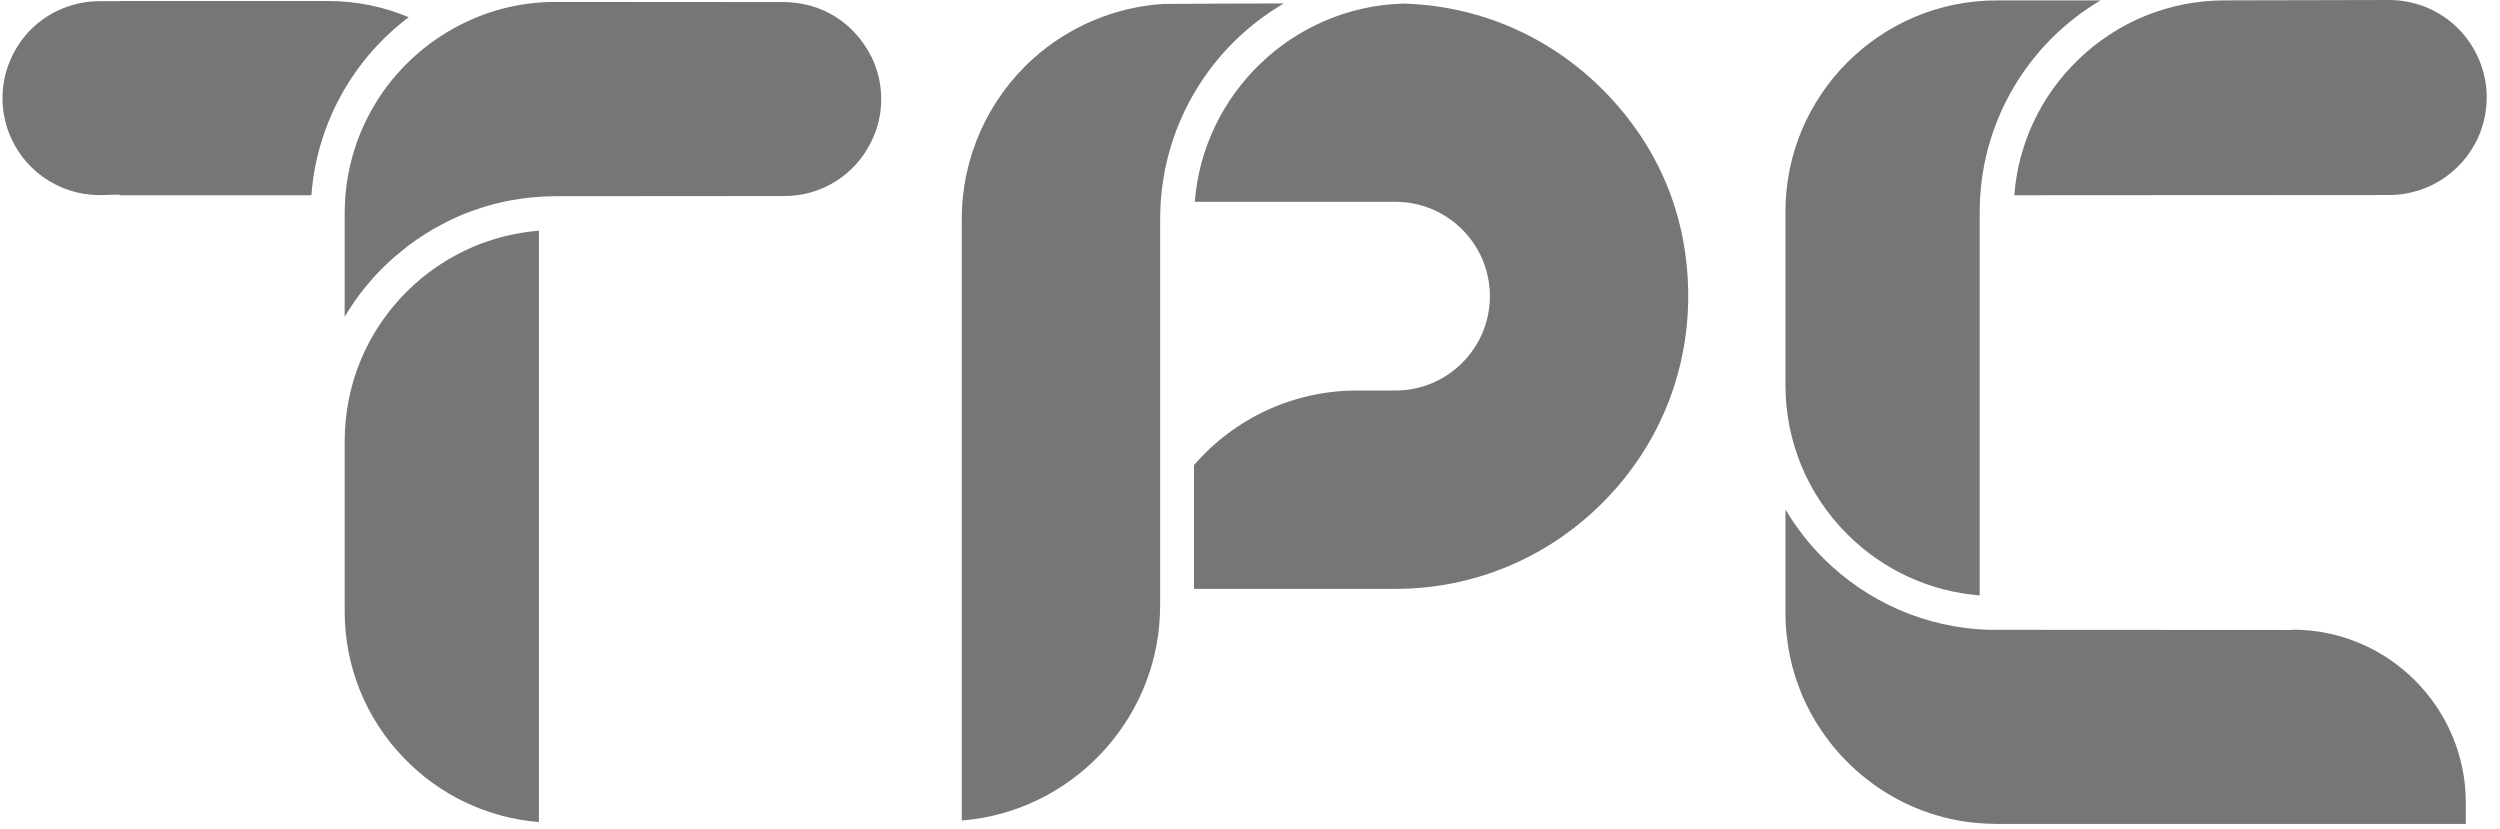 <svg xmlns="http://www.w3.org/2000/svg" width="190" height="63" viewBox="0 0 190 63" fill="none"><g clip-path="url(#clip0_476_18103)"><path d="M23.668 14.839H9.087V14.787L8.424 14.806L7.76 14.826C7.689 14.826 7.622 14.826 7.554 14.826C4.431 14.826 1.636 12.845 0.605 9.896C-0.045 8.041 0.067 6.041 0.921 4.267C1.774 2.489 3.265 1.156 5.12 0.506C5.905 0.229 6.723 0.09 7.554 0.09C7.625 0.09 7.693 0.09 7.78 0.09H9.087V0.074H24.905C27.043 0.074 29.11 0.489 31.062 1.307C26.772 4.54 24.058 9.487 23.668 14.835V14.839ZM184.027 0.419C183.238 0.142 182.41 0 181.567 0C181.499 0 169.082 0.029 169.082 0.029C164.902 0.029 160.941 1.633 157.934 4.547C155.09 7.297 153.387 10.929 153.087 14.839L181.354 14.822C181.438 14.822 181.506 14.822 181.57 14.822C184.716 14.822 187.53 12.829 188.571 9.86C189.224 7.992 189.115 5.98 188.255 4.196C187.395 2.412 185.895 1.069 184.027 0.412V0.419ZM40.407 17.589H40.371L40.355 17.595C40.236 17.608 40.114 17.624 39.994 17.64C39.866 17.66 39.737 17.679 39.611 17.701C39.486 17.721 39.36 17.743 39.234 17.766C39.109 17.788 38.983 17.817 38.858 17.843C38.732 17.869 38.61 17.898 38.484 17.927C38.362 17.956 38.239 17.988 38.117 18.02C37.991 18.052 37.869 18.088 37.743 18.123C37.624 18.159 37.505 18.194 37.386 18.233C37.261 18.271 37.138 18.313 37.016 18.355C36.9 18.394 36.784 18.436 36.668 18.477C36.542 18.523 36.42 18.571 36.298 18.619C36.185 18.664 36.072 18.709 35.963 18.758C35.84 18.809 35.718 18.864 35.596 18.922C35.486 18.97 35.38 19.022 35.27 19.073C35.148 19.134 35.026 19.195 34.903 19.26L34.861 19.282C34.771 19.328 34.684 19.376 34.594 19.421C34.469 19.489 34.346 19.559 34.224 19.63L34.147 19.675C34.076 19.717 34.005 19.756 33.934 19.801C33.812 19.875 33.689 19.956 33.567 20.033L33.474 20.091C33.412 20.129 33.348 20.171 33.287 20.21C33.164 20.29 33.048 20.377 32.929 20.461L32.904 20.48L32.813 20.545C32.762 20.58 32.71 20.619 32.659 20.654C32.52 20.757 32.385 20.864 32.253 20.973L32.163 21.044C32.127 21.073 32.089 21.102 32.053 21.131C31.88 21.276 31.709 21.424 31.58 21.54C31.558 21.559 31.538 21.578 31.516 21.598C31.5 21.611 31.483 21.627 31.467 21.64C31.271 21.817 31.078 22 30.894 22.184C27.864 25.217 26.196 29.249 26.196 33.532V46.477C26.196 50.65 27.796 54.605 30.701 57.612C33.441 60.453 37.064 62.163 40.957 62.475V17.534C40.893 17.537 40.832 17.544 40.767 17.55C40.648 17.56 40.529 17.576 40.41 17.589H40.407ZM150.456 45.247V16.127C150.456 16.127 150.463 15.666 150.469 15.463C150.679 9.052 154.202 3.24 159.64 0.032H151.745C142.895 0.032 135.695 7.233 135.695 16.082V29.259C135.695 33.545 137.363 37.576 140.397 40.607C143.108 43.315 146.66 44.951 150.456 45.25V45.247ZM174.254 47.878C174.254 47.878 151.326 47.871 151.123 47.865H151.078C146.357 47.697 141.917 45.765 138.574 42.426C137.45 41.302 136.487 40.062 135.695 38.723V46.59C135.695 46.828 135.702 47.079 135.714 47.356V47.433C135.718 47.453 135.721 47.475 135.721 47.495C135.721 47.523 135.724 47.553 135.727 47.581L135.734 47.675L135.74 47.749C135.75 47.9 135.76 48.052 135.776 48.2V48.229C135.782 48.258 135.785 48.283 135.789 48.312C135.792 48.345 135.798 48.38 135.801 48.412L135.808 48.454L135.818 48.519C135.837 48.686 135.856 48.844 135.879 49.002V49.011C135.885 49.056 135.892 49.098 135.901 49.14C135.908 49.179 135.914 49.214 135.921 49.253L135.927 49.285L135.937 49.34C135.962 49.498 135.988 49.639 136.017 49.781V49.794H136.02C136.03 49.852 136.043 49.897 136.053 49.945L136.078 50.061L136.085 50.084L136.094 50.132L136.101 50.158C136.13 50.29 136.159 50.419 136.191 50.55V50.567C136.21 50.628 136.226 50.679 136.239 50.731L136.272 50.84L136.278 50.86L136.288 50.892C136.326 51.033 136.362 51.162 136.4 51.291V51.301L136.407 51.317V51.323C136.423 51.372 136.442 51.433 136.465 51.491L136.503 51.603L136.51 51.623L136.52 51.649L136.548 51.736C136.581 51.839 136.616 51.938 136.652 52.041V52.051L136.658 52.057C136.68 52.122 136.703 52.18 136.729 52.238L136.767 52.341L136.774 52.36L136.784 52.383L136.813 52.457L136.845 52.541L136.864 52.592C136.887 52.65 136.909 52.708 136.932 52.766V52.772L136.938 52.779C136.967 52.846 136.993 52.908 137.022 52.966L137.064 53.059L137.07 53.075L137.08 53.098L137.086 53.114L137.099 53.143L137.122 53.197C137.16 53.288 137.202 53.375 137.244 53.465V53.474L137.254 53.484C137.283 53.545 137.315 53.606 137.347 53.671L137.395 53.764L137.411 53.796L137.466 53.9L137.505 53.977L137.534 54.032C137.553 54.07 137.576 54.112 137.595 54.151V54.157L137.605 54.167C137.637 54.225 137.676 54.292 137.714 54.36L137.759 54.441L137.772 54.466L137.801 54.518C137.856 54.618 137.914 54.714 137.972 54.811L137.978 54.821V54.827C138.027 54.898 138.065 54.962 138.107 55.03L138.152 55.101L138.171 55.13L138.194 55.162C138.255 55.262 138.32 55.358 138.384 55.455L138.39 55.465L138.397 55.474C138.442 55.545 138.49 55.613 138.539 55.68L138.58 55.738L138.6 55.764L138.619 55.79C138.687 55.886 138.754 55.983 138.825 56.08V56.086L138.838 56.099C138.89 56.17 138.948 56.244 139.005 56.321L139.034 56.356L139.051 56.379C139.112 56.456 139.173 56.534 139.234 56.611L139.266 56.653L139.292 56.688L139.299 56.695L139.308 56.708C139.363 56.775 139.424 56.849 139.489 56.923L139.517 56.955L139.534 56.975C139.617 57.075 139.701 57.171 139.788 57.271L139.794 57.278L139.801 57.284C139.875 57.364 139.946 57.442 140.017 57.519L140.039 57.541C140.075 57.58 140.11 57.619 140.149 57.654L140.194 57.699L140.236 57.744C140.261 57.77 140.284 57.796 140.31 57.822L140.316 57.828L140.326 57.838C140.4 57.915 140.48 57.992 140.561 58.07H140.564L140.577 58.086L140.654 58.16L140.706 58.208L140.754 58.253C140.789 58.285 140.822 58.318 140.857 58.35L140.864 58.356L140.87 58.363C140.954 58.44 141.034 58.511 141.118 58.585L141.134 58.601C141.195 58.656 141.256 58.707 141.321 58.762L141.34 58.778L141.385 58.817L141.427 58.852H141.434L141.446 58.868C141.527 58.936 141.614 59.007 141.704 59.078L141.717 59.09C141.749 59.116 141.778 59.139 141.81 59.164L141.865 59.206L141.913 59.245C141.949 59.274 141.984 59.303 142.023 59.332H142.026L142.039 59.345C142.126 59.409 142.216 59.477 142.306 59.544L142.319 59.557C142.383 59.602 142.448 59.648 142.509 59.693L142.535 59.712L142.583 59.747L142.635 59.783H142.641L142.654 59.796C142.738 59.854 142.834 59.918 142.928 59.979H142.934L142.944 59.989C143.05 60.06 143.156 60.127 143.266 60.195H143.269L143.288 60.211C143.382 60.269 143.478 60.327 143.575 60.385L143.597 60.398L143.643 60.424L143.684 60.449L143.713 60.465C143.784 60.507 143.855 60.549 143.926 60.588L143.955 60.604C144.042 60.652 144.142 60.707 144.245 60.762L144.258 60.768C144.37 60.829 144.489 60.887 144.605 60.945H144.615L144.628 60.958C144.725 61.006 144.828 61.058 144.931 61.106C145.063 61.167 145.182 61.222 145.301 61.274H145.307L145.323 61.283C145.423 61.328 145.53 61.373 145.636 61.415C145.687 61.438 145.726 61.451 145.765 61.467L145.819 61.489L145.887 61.515C145.929 61.531 145.974 61.551 146.016 61.567H146.022L146.035 61.573C146.141 61.612 146.248 61.654 146.357 61.692H146.37L146.376 61.699C146.492 61.741 146.621 61.782 146.747 61.824H146.753L146.766 61.831C146.876 61.866 146.988 61.902 147.098 61.937H147.114L147.12 61.944C147.236 61.979 147.365 62.014 147.494 62.05L147.513 62.056C147.629 62.088 147.739 62.117 147.851 62.146L147.925 62.163L147.98 62.175C148.08 62.198 148.17 62.22 148.26 62.24H148.28L148.318 62.253C148.418 62.275 148.515 62.298 148.615 62.317H148.631C148.766 62.346 148.898 62.369 149.033 62.391H149.056L149.123 62.407C149.21 62.423 149.297 62.436 149.387 62.449H149.41C149.478 62.462 149.545 62.468 149.613 62.478L149.668 62.484L149.751 62.494L149.822 62.504H149.838L149.912 62.514C150.002 62.523 150.093 62.536 150.183 62.542H150.215C150.341 62.559 150.482 62.568 150.621 62.575H150.643L150.737 62.581C150.824 62.587 150.911 62.594 151.001 62.597H151.113C151.326 62.607 151.529 62.617 151.732 62.617H187.402V61.016C187.402 53.761 181.499 47.855 174.241 47.855L174.254 47.878ZM66.21 4.296C66.194 4.267 66.178 4.235 66.162 4.206C66.097 4.077 66.026 3.948 65.949 3.816C65.898 3.726 65.843 3.636 65.785 3.549C65.717 3.442 65.643 3.336 65.569 3.23C65.501 3.133 65.431 3.04 65.357 2.946C65.282 2.853 65.209 2.763 65.131 2.676C65.051 2.586 64.97 2.496 64.886 2.409C64.793 2.309 64.703 2.222 64.616 2.141C64.539 2.071 64.461 2 64.384 1.932C64.249 1.816 64.133 1.723 64.023 1.639C63.969 1.597 63.914 1.559 63.859 1.52C63.669 1.385 63.518 1.285 63.376 1.201L63.337 1.179L63.28 1.146C63.077 1.03 62.893 0.934 62.719 0.85C62.703 0.844 62.687 0.837 62.671 0.831C62.452 0.731 62.239 0.644 62.027 0.57C61.715 0.46 61.373 0.37 60.98 0.296C60.501 0.203 60.027 0.158 59.576 0.158C59.512 0.158 42.242 0.145 42.242 0.145C39.775 0.145 37.409 0.692 35.2 1.778C34.965 1.893 34.758 2 34.572 2.103C34.365 2.215 34.159 2.335 33.96 2.457C29.336 5.255 26.437 10.137 26.212 15.515C26.202 15.753 26.196 15.95 26.196 16.133C26.196 16.152 26.196 16.774 26.196 16.774V24.071C26.637 23.337 27.133 22.602 27.668 21.942L27.719 21.878C27.748 21.839 27.777 21.801 27.809 21.765C27.98 21.556 28.163 21.343 28.369 21.115L28.382 21.099C28.382 21.099 28.408 21.07 28.421 21.054C28.756 20.683 29.107 20.323 29.471 19.985C29.625 19.84 29.78 19.701 29.938 19.563L29.96 19.543L29.996 19.514L30.041 19.476C30.16 19.373 30.285 19.276 30.408 19.176L30.54 19.067C30.675 18.954 30.817 18.835 30.965 18.722L30.975 18.716C30.994 18.7 31.004 18.693 31.017 18.683C31.216 18.532 31.425 18.381 31.638 18.233L31.786 18.133C31.802 18.12 31.822 18.11 31.841 18.097L31.863 18.085L31.883 18.069C31.905 18.052 31.928 18.036 31.95 18.02L31.986 17.998C32.024 17.972 32.063 17.946 32.105 17.924C32.124 17.911 32.147 17.898 32.166 17.885L32.227 17.846C32.263 17.824 32.298 17.801 32.33 17.779L32.359 17.759C32.414 17.724 32.469 17.692 32.524 17.656C32.578 17.624 32.63 17.592 32.685 17.56L32.772 17.508L32.8 17.492C32.823 17.479 32.846 17.463 32.868 17.45C32.958 17.399 33.045 17.347 33.135 17.296L33.177 17.273L33.258 17.228C33.464 17.115 33.676 17.003 33.911 16.883C33.921 16.877 33.934 16.871 33.947 16.864C34.04 16.816 34.137 16.771 34.233 16.726L34.259 16.713C34.614 16.542 34.903 16.413 35.177 16.301C35.248 16.272 35.319 16.246 35.389 16.217L35.477 16.185H35.48L35.505 16.172C36.178 15.911 36.874 15.685 37.557 15.508C39.267 15.058 41.109 14.877 42.883 14.913C42.883 14.913 59.531 14.9 59.602 14.9C62.42 14.9 64.944 13.332 66.194 10.81C66.345 10.504 66.464 10.227 66.555 9.97C66.596 9.854 66.635 9.731 66.674 9.603L66.68 9.583C66.716 9.464 66.745 9.348 66.773 9.232L66.78 9.207C66.825 9.01 66.867 8.801 66.899 8.575C66.899 8.562 66.899 8.553 66.902 8.54C67.105 7.104 66.876 5.651 66.245 4.338C66.239 4.325 66.233 4.315 66.226 4.302L66.21 4.296ZM106.588 0.274C98.257 0.538 91.45 7.094 90.802 15.338H106.06C110.014 15.338 113.231 18.555 113.231 22.509C113.231 26.463 110.014 29.68 106.06 29.68H103.117C98.36 29.68 93.865 31.745 90.745 35.348V44.754H106.057C111.846 44.754 117.34 42.526 121.52 38.478C125.896 34.24 128.305 28.57 128.305 22.506C128.305 16.442 126.047 11.139 121.948 6.956C117.859 2.782 112.404 0.409 106.585 0.27L106.588 0.274ZM97.578 0.261C97.578 0.261 88.632 0.283 88.394 0.299C84.758 0.535 81.261 2.003 78.55 4.431C75.085 7.535 73.095 11.979 73.095 16.626V62.359C81.287 61.715 87.846 54.946 88.156 46.667C88.162 46.464 88.172 46.255 88.172 46.049V16.623C88.172 16.42 88.175 16.207 88.184 15.956C88.413 9.403 92.013 3.504 97.578 0.258V0.261Z" fill="#767676"></path></g><defs><clipPath id="clip0_476_18103"><rect width="189.17" height="62.639" fill="white"></rect></clipPath></defs></svg>